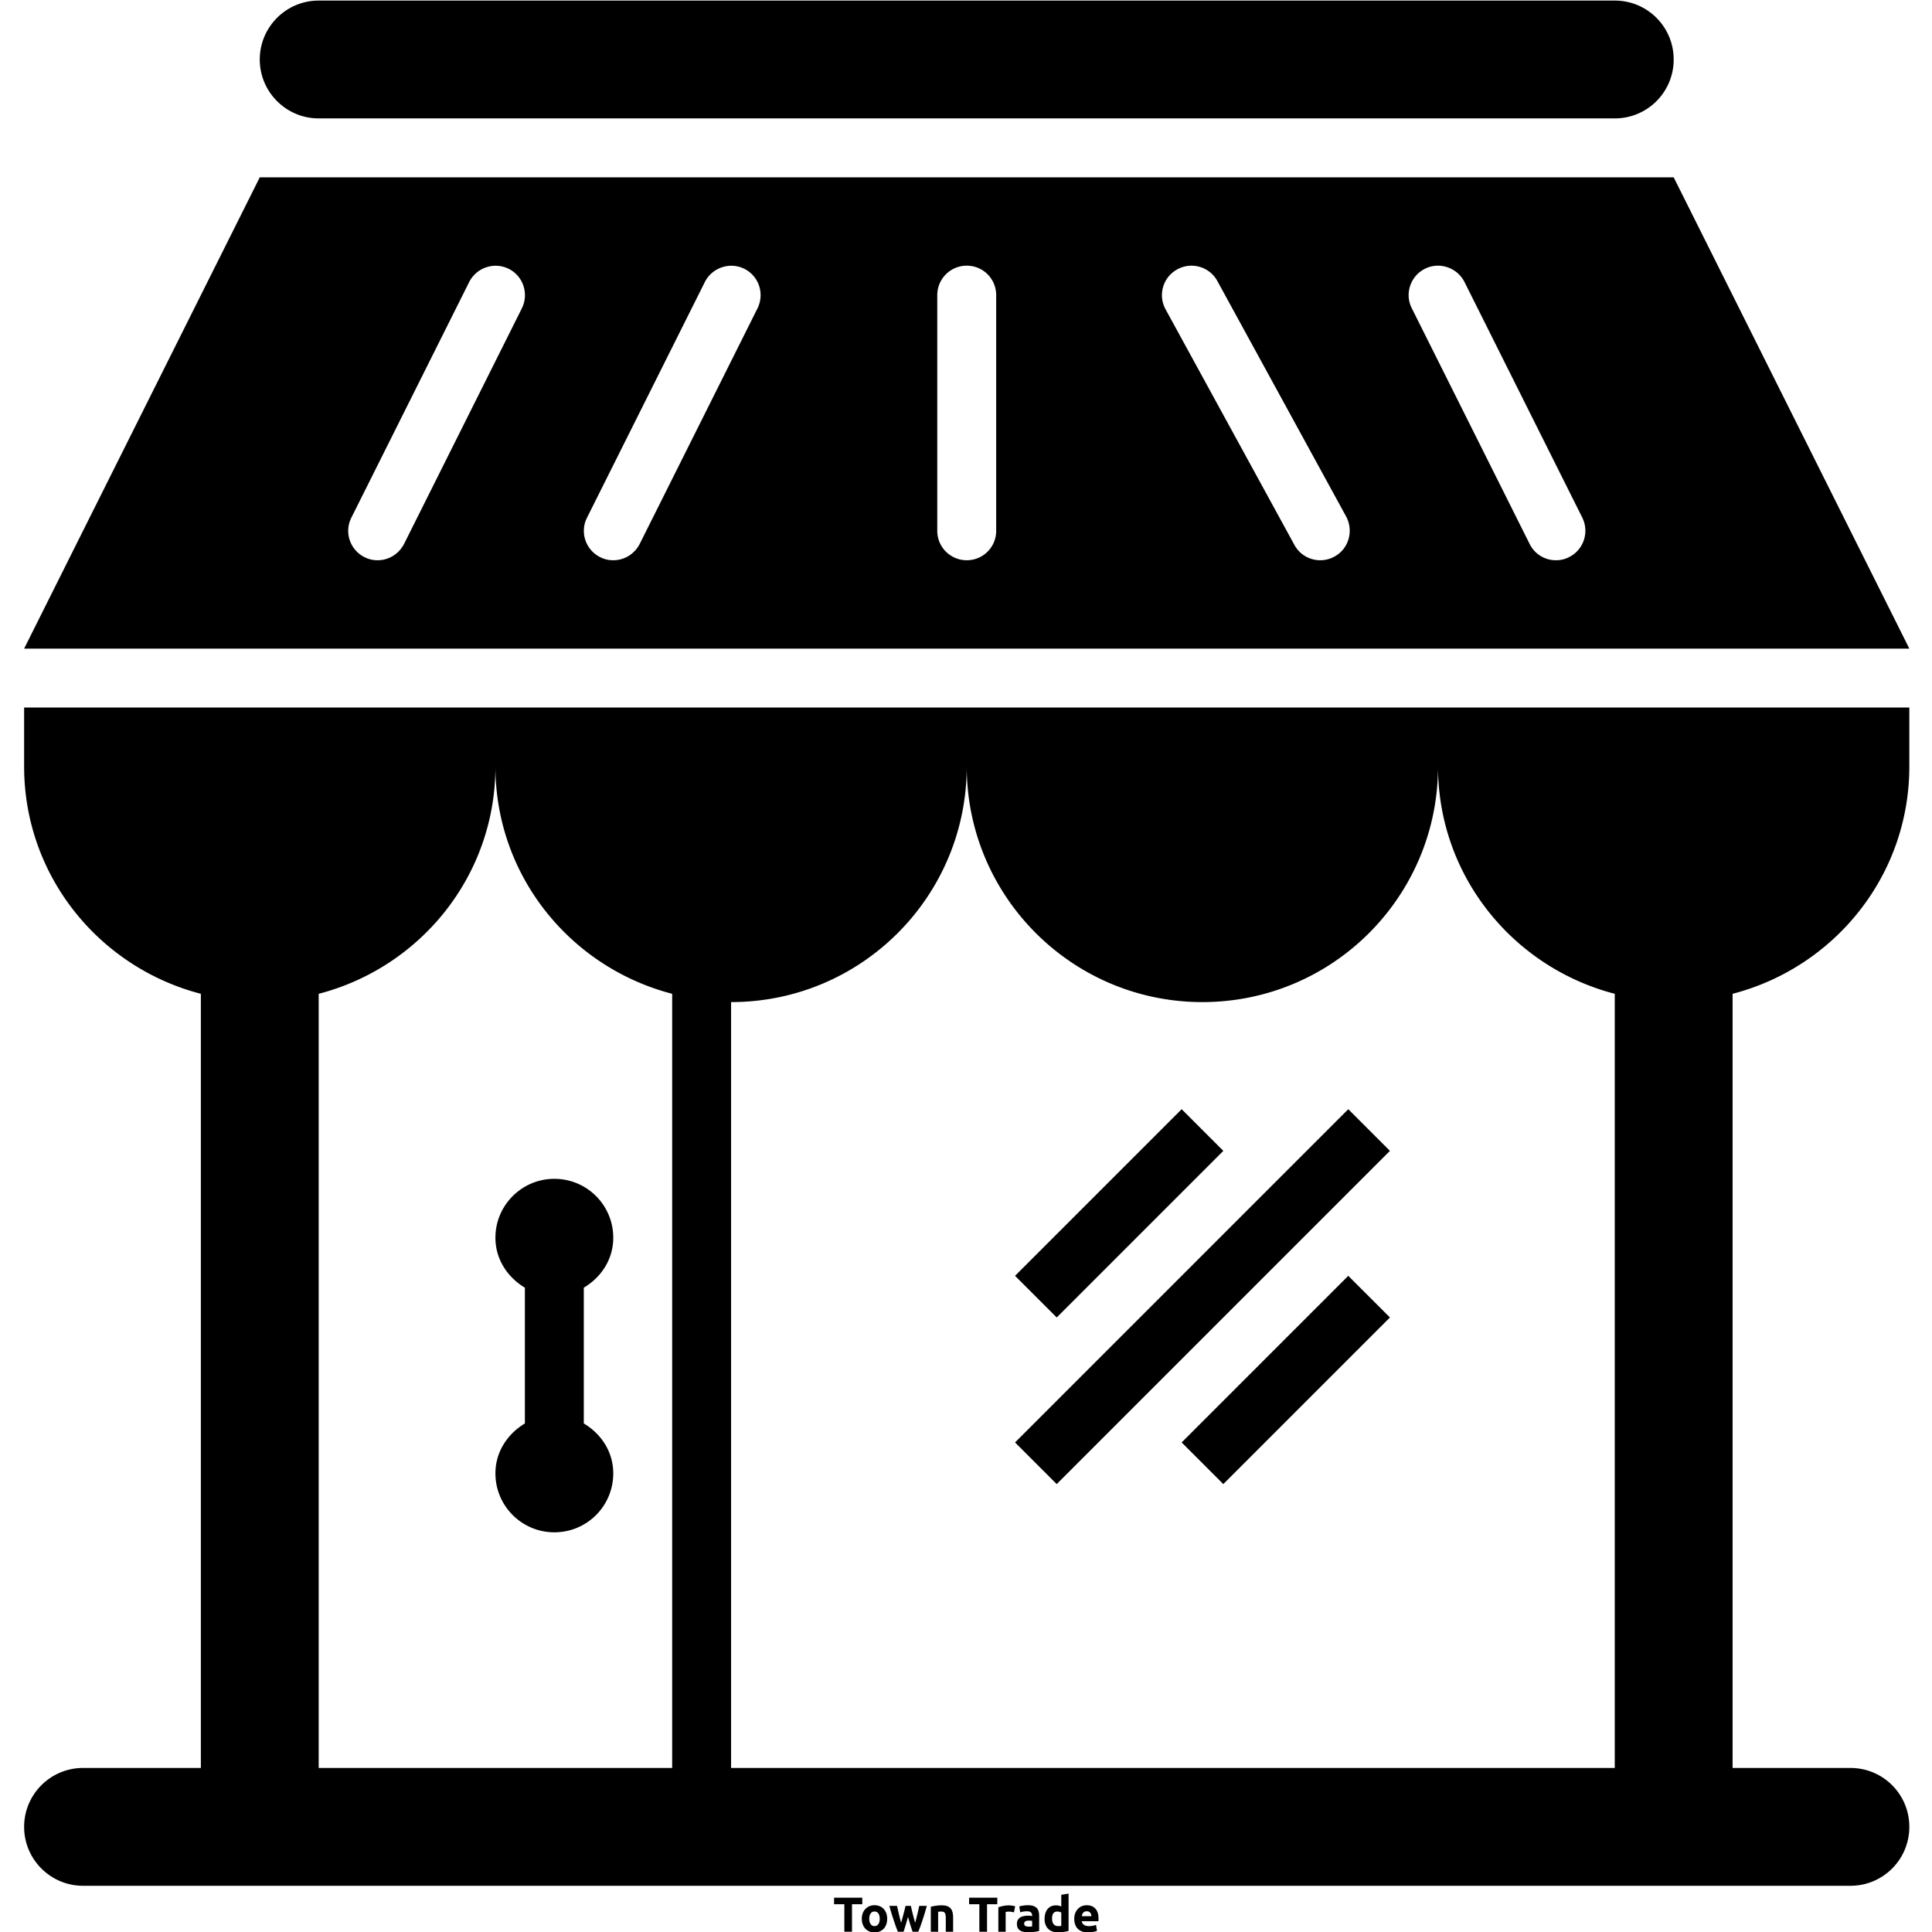 <svg xmlns="http://www.w3.org/2000/svg" version="1.1" xmlns:xlink="http://www.w3.org/1999/xlink" xmlns:svgjs="http://svgjs.dev/svgjs" width="1000" height="1000"><style>
    #light-icon {
      display: inline;
    }
    #dark-icon {
      display: none;
    }

    @media (prefers-color-scheme: dark) {
      #light-icon {
        display: none;
      }
      #dark-icon {
        display: inline;
      }
    }
  </style><g id="light-icon"><svg xmlns="http://www.w3.org/2000/svg" version="1.1" xmlns:xlink="http://www.w3.org/1999/xlink" xmlns:svgjs="http://svgjs.dev/svgjs" width="1000" height="1000"><g><g transform="matrix(0.335,0,0,0.335,12.272,0)"><svg xmlns="http://www.w3.org/2000/svg" version="1.1" xmlns:xlink="http://www.w3.org/1999/xlink" xmlns:svgjs="http://svgjs.dev/svgjs" width="2912.711" height="2986"><svg data-v-423bf9ae="" xmlns="http://www.w3.org/2000/svg" viewBox="0 0 2912.711 2986" class="iconAbove"><!----><!----><!----><g data-v-423bf9ae="" id="8bad06f4-3e8b-4798-9429-bc84e88b764a" fill="black" transform="matrix(5.425,0,0,5.425,1250.533,2913.885)"><path d="M0.28 3.35L8.32 3.35L8.32 5.21L5.39 5.21L5.39 13.05L3.21 13.05L3.21 5.21L0.28 5.21L0.28 3.35ZM15.41 9.35L15.41 9.35Q15.41 10.22 15.16 10.94Q14.91 11.66 14.43 12.17Q13.96 12.68 13.29 12.96Q12.63 13.24 11.80 13.24L11.80 13.24Q10.99 13.24 10.32 12.96Q9.66 12.68 9.18 12.17Q8.71 11.66 8.44 10.94Q8.18 10.22 8.18 9.35L8.18 9.35Q8.18 8.48 8.45 7.77Q8.72 7.06 9.21 6.55Q9.69 6.05 10.35 5.77Q11.02 5.49 11.80 5.49L11.80 5.49Q12.60 5.49 13.27 5.77Q13.93 6.05 14.41 6.55Q14.88 7.06 15.15 7.77Q15.41 8.48 15.41 9.35ZM13.29 9.35L13.29 9.35Q13.29 8.39 12.90 7.83Q12.52 7.28 11.80 7.28L11.80 7.28Q11.09 7.28 10.70 7.83Q10.30 8.39 10.30 9.35L10.30 9.35Q10.30 10.32 10.70 10.88Q11.09 11.45 11.80 11.45L11.80 11.45Q12.52 11.45 12.90 10.88Q13.29 10.32 13.29 9.35ZM21.34 8.82L21.34 8.82Q21.06 9.88 20.74 10.93Q20.43 11.98 20.08 13.05L20.08 13.05L18.45 13.05Q18.20 12.46 17.91 11.65Q17.61 10.84 17.30 9.88Q16.98 8.92 16.65 7.85Q16.32 6.78 16.02 5.68L16.02 5.68L18.21 5.68Q18.33 6.19 18.46 6.78Q18.59 7.38 18.74 8.01Q18.89 8.64 19.05 9.28Q19.21 9.91 19.38 10.50L19.38 10.50Q19.56 9.88 19.73 9.24Q19.91 8.60 20.07 7.97Q20.23 7.35 20.38 6.77Q20.52 6.19 20.64 5.68L20.64 5.68L22.15 5.68Q22.26 6.19 22.40 6.77Q22.54 7.35 22.69 7.97Q22.85 8.60 23.02 9.24Q23.18 9.88 23.37 10.50L23.37 10.50Q23.53 9.91 23.70 9.28Q23.87 8.64 24.02 8.01Q24.16 7.38 24.30 6.78Q24.43 6.19 24.54 5.68L24.54 5.68L26.71 5.68Q26.40 6.78 26.08 7.85Q25.75 8.92 25.43 9.88Q25.12 10.84 24.82 11.65Q24.51 12.46 24.26 13.05L24.26 13.05L22.64 13.05Q22.29 11.98 21.95 10.93Q21.62 9.88 21.34 8.82ZM27.83 13.05L27.83 5.94Q28.36 5.78 29.20 5.65Q30.04 5.52 30.97 5.52L30.97 5.52Q31.91 5.52 32.53 5.76Q33.15 6.01 33.52 6.45Q33.88 6.90 34.03 7.52Q34.19 8.13 34.19 8.89L34.19 8.89L34.19 13.05L32.10 13.05L32.10 9.14Q32.10 8.13 31.84 7.71Q31.57 7.29 30.84 7.29L30.84 7.29Q30.62 7.29 30.37 7.31Q30.11 7.34 29.92 7.36L29.92 7.36L29.92 13.05L27.83 13.05ZM38.74 3.35L46.77 3.35L46.77 5.21L43.85 5.21L43.85 13.05L41.66 13.05L41.66 5.21L38.74 5.21L38.74 3.35ZM51.86 5.81L51.51 7.53Q51.23 7.46 50.85 7.38Q50.47 7.31 50.04 7.31L50.04 7.31Q49.84 7.31 49.57 7.34Q49.29 7.38 49.15 7.42L49.15 7.42L49.15 13.05L47.07 13.05L47.07 6.08Q47.63 5.88 48.39 5.71Q49.15 5.53 50.09 5.53L50.09 5.53Q50.26 5.53 50.50 5.55Q50.74 5.57 50.97 5.61Q51.21 5.64 51.45 5.69Q51.69 5.74 51.86 5.81L51.86 5.81ZM55.65 11.59L55.65 11.59Q55.96 11.59 56.24 11.58Q56.52 11.56 56.69 11.54L56.69 11.54L56.69 9.95Q56.56 9.93 56.31 9.90Q56.06 9.87 55.85 9.87L55.85 9.87Q55.55 9.87 55.29 9.90Q55.03 9.94 54.84 10.04Q54.64 10.14 54.53 10.30Q54.42 10.47 54.42 10.72L54.42 10.72Q54.42 11.21 54.75 11.40Q55.08 11.59 55.65 11.59ZM55.48 5.49L55.48 5.49Q56.41 5.49 57.02 5.70Q57.64 5.91 58.01 6.30Q58.38 6.69 58.53 7.25Q58.69 7.81 58.69 8.50L58.69 8.50L58.69 12.84Q58.24 12.94 57.44 13.07Q56.64 13.20 55.51 13.20L55.51 13.20Q54.80 13.20 54.22 13.08Q53.63 12.95 53.21 12.66Q52.79 12.38 52.57 11.91Q52.35 11.45 52.35 10.78L52.35 10.78Q52.35 10.14 52.61 9.69Q52.86 9.24 53.30 8.97Q53.73 8.71 54.29 8.59Q54.85 8.47 55.45 8.47L55.45 8.47Q55.86 8.47 56.18 8.50Q56.49 8.54 56.69 8.60L56.69 8.60L56.69 8.40Q56.69 7.87 56.36 7.55Q56.04 7.22 55.24 7.22L55.24 7.22Q54.71 7.22 54.19 7.30Q53.68 7.38 53.30 7.52L53.30 7.52L53.03 5.84Q53.21 5.78 53.49 5.72Q53.76 5.66 54.08 5.61Q54.40 5.56 54.76 5.52Q55.12 5.49 55.48 5.49ZM62.36 9.31L62.36 9.31Q62.36 10.28 62.79 10.86Q63.22 11.45 64.08 11.45L64.08 11.45Q64.36 11.45 64.60 11.43Q64.83 11.41 64.99 11.38L64.99 11.38L64.99 7.59Q64.79 7.46 64.48 7.38Q64.16 7.29 63.84 7.29L63.84 7.29Q62.36 7.29 62.36 9.31ZM67.07 2.18L67.07 12.81Q66.79 12.89 66.43 12.97Q66.07 13.05 65.67 13.10Q65.27 13.16 64.86 13.20Q64.44 13.23 64.06 13.23L64.06 13.23Q63.15 13.23 62.44 12.96Q61.73 12.70 61.24 12.20Q60.75 11.70 60.49 11.00Q60.23 10.29 60.23 9.41L60.23 9.41Q60.23 8.51 60.45 7.79Q60.68 7.07 61.10 6.57Q61.52 6.06 62.13 5.80Q62.73 5.53 63.52 5.53L63.52 5.53Q63.95 5.53 64.30 5.61Q64.64 5.70 64.99 5.85L64.99 5.85L64.99 2.52L67.07 2.18ZM68.68 9.42L68.68 9.42Q68.68 8.44 68.98 7.71Q69.29 6.97 69.78 6.48Q70.27 5.99 70.90 5.74Q71.54 5.49 72.21 5.49L72.21 5.49Q73.78 5.49 74.69 6.45Q75.60 7.41 75.60 9.27L75.60 9.27Q75.60 9.45 75.59 9.67Q75.57 9.88 75.56 10.05L75.56 10.05L70.83 10.05Q70.90 10.70 71.43 11.07Q71.96 11.45 72.86 11.45L72.86 11.45Q73.43 11.45 73.98 11.35Q74.54 11.24 74.89 11.09L74.89 11.09L75.17 12.78Q75.00 12.87 74.72 12.95Q74.44 13.03 74.09 13.10Q73.75 13.16 73.36 13.20Q72.97 13.24 72.58 13.24L72.58 13.24Q71.58 13.24 70.85 12.95Q70.11 12.66 69.63 12.14Q69.15 11.63 68.92 10.93Q68.68 10.23 68.68 9.42ZM70.83 8.62L73.58 8.62Q73.57 8.36 73.49 8.11Q73.42 7.85 73.25 7.66Q73.09 7.46 72.85 7.34Q72.60 7.21 72.24 7.21L72.24 7.21Q71.89 7.21 71.64 7.33Q71.39 7.45 71.22 7.64Q71.05 7.84 70.96 8.10Q70.87 8.36 70.83 8.62L70.83 8.62Z"></path></g><!----><g data-v-423bf9ae="" id="7bed333a-e3af-43be-8d31-8dd1e6de3c86" transform="matrix(5.689,0,0,5.689,0.644,5.161)" stroke="none" fill="black"><path d="M0 207.25c0 29.781 20.438 54.594 48 61.75v210.25H16c-8.813 0-16 7.156-16 16s7.188 16 16 16h480c8.875 0 16-7.156 16-16s-7.125-16-16-16h-32V269c27.563-7.156 48-31.969 48-61.75v-16H0v16zm320 64c35.375 0 64-28.656 64-64 0 29.781 20.438 54.594 48 61.75v210.25H192v-208c35.375 0 64-28.656 64-64 0 35.344 28.688 64 64 64zM176 269v210.25H80V269c27.563-7.156 48-31.969 48-61.75 0 29.781 20.438 54.594 48 61.75zM448 47.25H64l-64 128h512l-64-128zM135.188 82.813l-32 64c-1.438 2.813-4.25 4.438-7.188 4.438a7.744 7.744 0 01-3.563-.844c-3.938-1.969-5.563-6.781-3.563-10.719l32-64c2-3.938 6.781-5.531 10.719-3.594 3.97 1.969 5.532 6.781 3.595 10.719zm64 0l-32 64c-1.438 2.813-4.25 4.438-7.188 4.438a7.744 7.744 0 01-3.563-.844c-3.938-1.969-5.563-6.781-3.563-10.719l32-64c2-3.938 6.813-5.531 10.719-3.594 3.97 1.969 5.532 6.781 3.595 10.719zM264 143.25c0 4.438-3.563 8-8 8-4.406 0-8-3.563-8-8v-64c0-4.438 3.594-8 8-8 4.438 0 8 3.563 8 8v64zm91.875 7c-1.25.688-2.563 1-3.875 1-2.813 0-5.563-1.5-7-4.156l-35-64c-2.125-3.875-.688-8.75 3.188-10.844 3.813-2.125 8.75-.75 10.875 3.156l35 64c2.062 3.875.687 8.75-3.188 10.844zm63.688.156c-1.125.594-2.313.844-3.563.844a7.909 7.909 0 01-7.125-4.438l-32-64c-2-3.938-.375-8.75 3.563-10.719 3.875-1.969 8.75-.375 10.75 3.594l32 64c1.937 3.938.375 8.751-3.625 10.719zM136 385.688v-36.875c-4.688-2.813-8-7.688-8-13.563 0-8.844 7.188-16 16-16 8.875 0 16 7.156 16 16 0 5.875-3.281 10.75-8 13.563v36.875c4.719 2.813 8 7.688 8 13.563 0 8.844-7.125 16-16 16-8.813 0-16-7.156-16-16 0-5.876 3.313-10.751 8-13.563zM64 15.25c0-8.844 7.188-16 16-16h352c8.875 0 16 7.156 16 16s-7.125 16-16 16H80c-8.812 0-16-7.156-16-16zm216.438 341.656l-11.313-11.313 45.25-45.25 11.313 11.313-45.25 45.25zm0 45.25l-11.313-11.313 90.5-90.5 11.313 11.313-90.5 90.5zm79.187-56.562l11.313 11.313-45.25 45.25-11.313-11.313 45.25-45.25z"></path></g><!----></svg></svg></g></g></svg></g><g id="dark-icon"><svg xmlns="http://www.w3.org/2000/svg" version="1.1" xmlns:xlink="http://www.w3.org/1999/xlink" xmlns:svgjs="http://svgjs.dev/svgjs" width="1000" height="1000"><g><g transform="matrix(0.335,0,0,0.335,12.272,0)"><svg xmlns="http://www.w3.org/2000/svg" version="1.1" xmlns:xlink="http://www.w3.org/1999/xlink" xmlns:svgjs="http://svgjs.dev/svgjs" width="2912.711" height="2986"><svg data-v-423bf9ae="" xmlns="http://www.w3.org/2000/svg" viewBox="0 0 2912.711 2986" class="iconAbove"><!----><!----><!----><g data-v-423bf9ae="" id="87f92d09-407b-434a-92a8-530f1abdf8c0" fill="white" transform="matrix(5.425,0,0,5.425,1250.533,2913.885)"><path d="M0.28 3.35L8.32 3.35L8.32 5.21L5.39 5.21L5.39 13.05L3.21 13.05L3.21 5.21L0.28 5.21L0.28 3.35ZM15.41 9.35L15.41 9.35Q15.41 10.22 15.16 10.94Q14.91 11.66 14.43 12.17Q13.96 12.68 13.29 12.96Q12.63 13.24 11.80 13.24L11.80 13.24Q10.99 13.24 10.32 12.96Q9.66 12.68 9.18 12.17Q8.71 11.66 8.44 10.94Q8.18 10.22 8.18 9.35L8.18 9.35Q8.18 8.48 8.45 7.77Q8.72 7.06 9.21 6.55Q9.69 6.05 10.35 5.77Q11.02 5.49 11.80 5.49L11.80 5.49Q12.60 5.49 13.27 5.77Q13.93 6.05 14.41 6.55Q14.88 7.06 15.15 7.77Q15.41 8.48 15.41 9.35ZM13.29 9.35L13.29 9.35Q13.29 8.39 12.90 7.83Q12.52 7.28 11.80 7.28L11.80 7.28Q11.09 7.28 10.70 7.83Q10.30 8.39 10.30 9.35L10.30 9.35Q10.30 10.32 10.70 10.88Q11.09 11.45 11.80 11.45L11.80 11.45Q12.52 11.45 12.90 10.88Q13.29 10.32 13.29 9.35ZM21.34 8.82L21.34 8.82Q21.06 9.88 20.74 10.93Q20.43 11.98 20.08 13.05L20.08 13.05L18.45 13.05Q18.20 12.46 17.91 11.65Q17.61 10.84 17.30 9.88Q16.98 8.92 16.65 7.85Q16.32 6.78 16.02 5.68L16.02 5.68L18.21 5.68Q18.33 6.19 18.46 6.78Q18.59 7.38 18.74 8.01Q18.89 8.64 19.05 9.28Q19.21 9.91 19.38 10.50L19.38 10.50Q19.56 9.88 19.73 9.24Q19.91 8.60 20.07 7.97Q20.23 7.35 20.38 6.77Q20.52 6.19 20.64 5.68L20.64 5.68L22.15 5.68Q22.26 6.19 22.40 6.77Q22.54 7.35 22.69 7.97Q22.85 8.60 23.02 9.24Q23.18 9.88 23.37 10.50L23.37 10.50Q23.53 9.91 23.70 9.28Q23.87 8.64 24.02 8.01Q24.16 7.38 24.30 6.78Q24.43 6.19 24.54 5.68L24.54 5.68L26.71 5.68Q26.40 6.78 26.08 7.85Q25.75 8.92 25.43 9.88Q25.12 10.84 24.82 11.65Q24.51 12.46 24.26 13.05L24.26 13.05L22.64 13.05Q22.29 11.98 21.95 10.93Q21.62 9.88 21.34 8.82ZM27.83 13.05L27.83 5.94Q28.36 5.78 29.20 5.65Q30.04 5.52 30.97 5.52L30.97 5.52Q31.91 5.52 32.53 5.76Q33.15 6.01 33.52 6.45Q33.88 6.90 34.03 7.52Q34.19 8.13 34.19 8.89L34.19 8.89L34.19 13.05L32.10 13.05L32.10 9.14Q32.10 8.13 31.84 7.71Q31.57 7.29 30.84 7.29L30.84 7.29Q30.62 7.29 30.37 7.31Q30.11 7.34 29.92 7.36L29.92 7.36L29.92 13.05L27.83 13.05ZM38.74 3.35L46.77 3.35L46.77 5.21L43.85 5.21L43.85 13.05L41.66 13.05L41.66 5.21L38.74 5.21L38.74 3.35ZM51.86 5.81L51.51 7.53Q51.23 7.46 50.85 7.38Q50.47 7.31 50.04 7.31L50.04 7.31Q49.84 7.31 49.57 7.34Q49.29 7.38 49.15 7.42L49.15 7.42L49.15 13.05L47.07 13.05L47.07 6.08Q47.63 5.88 48.39 5.71Q49.15 5.53 50.09 5.53L50.09 5.53Q50.26 5.53 50.50 5.55Q50.74 5.57 50.97 5.61Q51.21 5.64 51.45 5.69Q51.69 5.74 51.86 5.81L51.86 5.81ZM55.65 11.59L55.65 11.59Q55.96 11.59 56.24 11.58Q56.52 11.56 56.69 11.54L56.69 11.54L56.69 9.95Q56.56 9.93 56.31 9.90Q56.06 9.87 55.85 9.87L55.85 9.87Q55.55 9.87 55.29 9.90Q55.03 9.94 54.84 10.04Q54.64 10.14 54.53 10.30Q54.42 10.47 54.42 10.72L54.42 10.72Q54.42 11.21 54.75 11.40Q55.08 11.59 55.65 11.59ZM55.48 5.49L55.48 5.49Q56.41 5.49 57.02 5.70Q57.64 5.91 58.01 6.30Q58.38 6.69 58.53 7.25Q58.69 7.81 58.69 8.50L58.69 8.50L58.69 12.84Q58.24 12.94 57.44 13.07Q56.64 13.20 55.51 13.20L55.51 13.20Q54.80 13.20 54.22 13.08Q53.63 12.95 53.21 12.66Q52.79 12.38 52.57 11.91Q52.35 11.45 52.35 10.78L52.35 10.78Q52.35 10.14 52.61 9.69Q52.86 9.24 53.30 8.97Q53.73 8.71 54.29 8.59Q54.85 8.47 55.45 8.47L55.45 8.47Q55.86 8.47 56.18 8.50Q56.49 8.54 56.69 8.60L56.69 8.60L56.69 8.40Q56.69 7.87 56.36 7.55Q56.04 7.22 55.24 7.22L55.24 7.22Q54.71 7.22 54.19 7.30Q53.68 7.38 53.30 7.52L53.30 7.52L53.03 5.84Q53.21 5.78 53.49 5.72Q53.76 5.66 54.08 5.61Q54.40 5.56 54.76 5.52Q55.12 5.49 55.48 5.49ZM62.36 9.31L62.36 9.31Q62.36 10.28 62.79 10.86Q63.22 11.45 64.08 11.45L64.08 11.45Q64.36 11.45 64.60 11.43Q64.83 11.41 64.99 11.38L64.99 11.38L64.99 7.59Q64.79 7.46 64.48 7.38Q64.16 7.29 63.84 7.29L63.84 7.29Q62.36 7.29 62.36 9.31ZM67.07 2.18L67.07 12.81Q66.79 12.89 66.43 12.97Q66.07 13.05 65.67 13.10Q65.27 13.16 64.86 13.20Q64.44 13.23 64.06 13.23L64.06 13.23Q63.15 13.23 62.44 12.96Q61.73 12.70 61.24 12.20Q60.75 11.70 60.49 11.00Q60.23 10.29 60.23 9.41L60.23 9.41Q60.23 8.51 60.45 7.79Q60.68 7.07 61.10 6.57Q61.52 6.06 62.13 5.80Q62.73 5.53 63.52 5.53L63.52 5.53Q63.95 5.53 64.30 5.61Q64.64 5.70 64.99 5.85L64.99 5.85L64.99 2.52L67.07 2.18ZM68.68 9.42L68.68 9.42Q68.68 8.44 68.98 7.71Q69.29 6.97 69.78 6.48Q70.27 5.99 70.90 5.74Q71.54 5.49 72.21 5.49L72.21 5.49Q73.78 5.49 74.69 6.45Q75.60 7.41 75.60 9.27L75.60 9.27Q75.60 9.45 75.59 9.67Q75.57 9.88 75.56 10.05L75.56 10.05L70.83 10.05Q70.90 10.70 71.43 11.07Q71.96 11.45 72.86 11.45L72.86 11.45Q73.43 11.45 73.98 11.35Q74.54 11.24 74.89 11.09L74.89 11.09L75.17 12.78Q75.00 12.87 74.72 12.95Q74.44 13.03 74.09 13.10Q73.75 13.16 73.36 13.20Q72.97 13.24 72.58 13.24L72.58 13.24Q71.58 13.24 70.85 12.95Q70.11 12.66 69.63 12.14Q69.15 11.63 68.92 10.93Q68.68 10.23 68.68 9.42ZM70.83 8.62L73.58 8.62Q73.57 8.36 73.49 8.11Q73.42 7.85 73.25 7.66Q73.09 7.46 72.85 7.34Q72.60 7.21 72.24 7.21L72.24 7.21Q71.89 7.21 71.64 7.33Q71.39 7.45 71.22 7.64Q71.05 7.84 70.96 8.10Q70.87 8.36 70.83 8.62L70.83 8.62Z"></path></g><!----><g data-v-423bf9ae="" id="af07665a-1bb7-4d2e-9152-e8263f5e8f50" transform="matrix(5.689,0,0,5.689,0.644,5.161)" stroke="none" fill="white"><path d="M0 207.25c0 29.781 20.438 54.594 48 61.75v210.25H16c-8.813 0-16 7.156-16 16s7.188 16 16 16h480c8.875 0 16-7.156 16-16s-7.125-16-16-16h-32V269c27.563-7.156 48-31.969 48-61.75v-16H0v16zm320 64c35.375 0 64-28.656 64-64 0 29.781 20.438 54.594 48 61.75v210.25H192v-208c35.375 0 64-28.656 64-64 0 35.344 28.688 64 64 64zM176 269v210.25H80V269c27.563-7.156 48-31.969 48-61.75 0 29.781 20.438 54.594 48 61.75zM448 47.25H64l-64 128h512l-64-128zM135.188 82.813l-32 64c-1.438 2.813-4.25 4.438-7.188 4.438a7.744 7.744 0 01-3.563-.844c-3.938-1.969-5.563-6.781-3.563-10.719l32-64c2-3.938 6.781-5.531 10.719-3.594 3.97 1.969 5.532 6.781 3.595 10.719zm64 0l-32 64c-1.438 2.813-4.25 4.438-7.188 4.438a7.744 7.744 0 01-3.563-.844c-3.938-1.969-5.563-6.781-3.563-10.719l32-64c2-3.938 6.813-5.531 10.719-3.594 3.97 1.969 5.532 6.781 3.595 10.719zM264 143.25c0 4.438-3.563 8-8 8-4.406 0-8-3.563-8-8v-64c0-4.438 3.594-8 8-8 4.438 0 8 3.563 8 8v64zm91.875 7c-1.25.688-2.563 1-3.875 1-2.813 0-5.563-1.5-7-4.156l-35-64c-2.125-3.875-.688-8.75 3.188-10.844 3.813-2.125 8.75-.75 10.875 3.156l35 64c2.062 3.875.687 8.75-3.188 10.844zm63.688.156c-1.125.594-2.313.844-3.563.844a7.909 7.909 0 01-7.125-4.438l-32-64c-2-3.938-.375-8.75 3.563-10.719 3.875-1.969 8.75-.375 10.75 3.594l32 64c1.937 3.938.375 8.751-3.625 10.719zM136 385.688v-36.875c-4.688-2.813-8-7.688-8-13.563 0-8.844 7.188-16 16-16 8.875 0 16 7.156 16 16 0 5.875-3.281 10.75-8 13.563v36.875c4.719 2.813 8 7.688 8 13.563 0 8.844-7.125 16-16 16-8.813 0-16-7.156-16-16 0-5.876 3.313-10.751 8-13.563zM64 15.25c0-8.844 7.188-16 16-16h352c8.875 0 16 7.156 16 16s-7.125 16-16 16H80c-8.812 0-16-7.156-16-16zm216.438 341.656l-11.313-11.313 45.25-45.25 11.313 11.313-45.25 45.25zm0 45.25l-11.313-11.313 90.5-90.5 11.313 11.313-90.5 90.5zm79.187-56.562l11.313 11.313-45.25 45.25-11.313-11.313 45.25-45.25z"></path></g><!----></svg></svg></g></g></svg></g></svg>